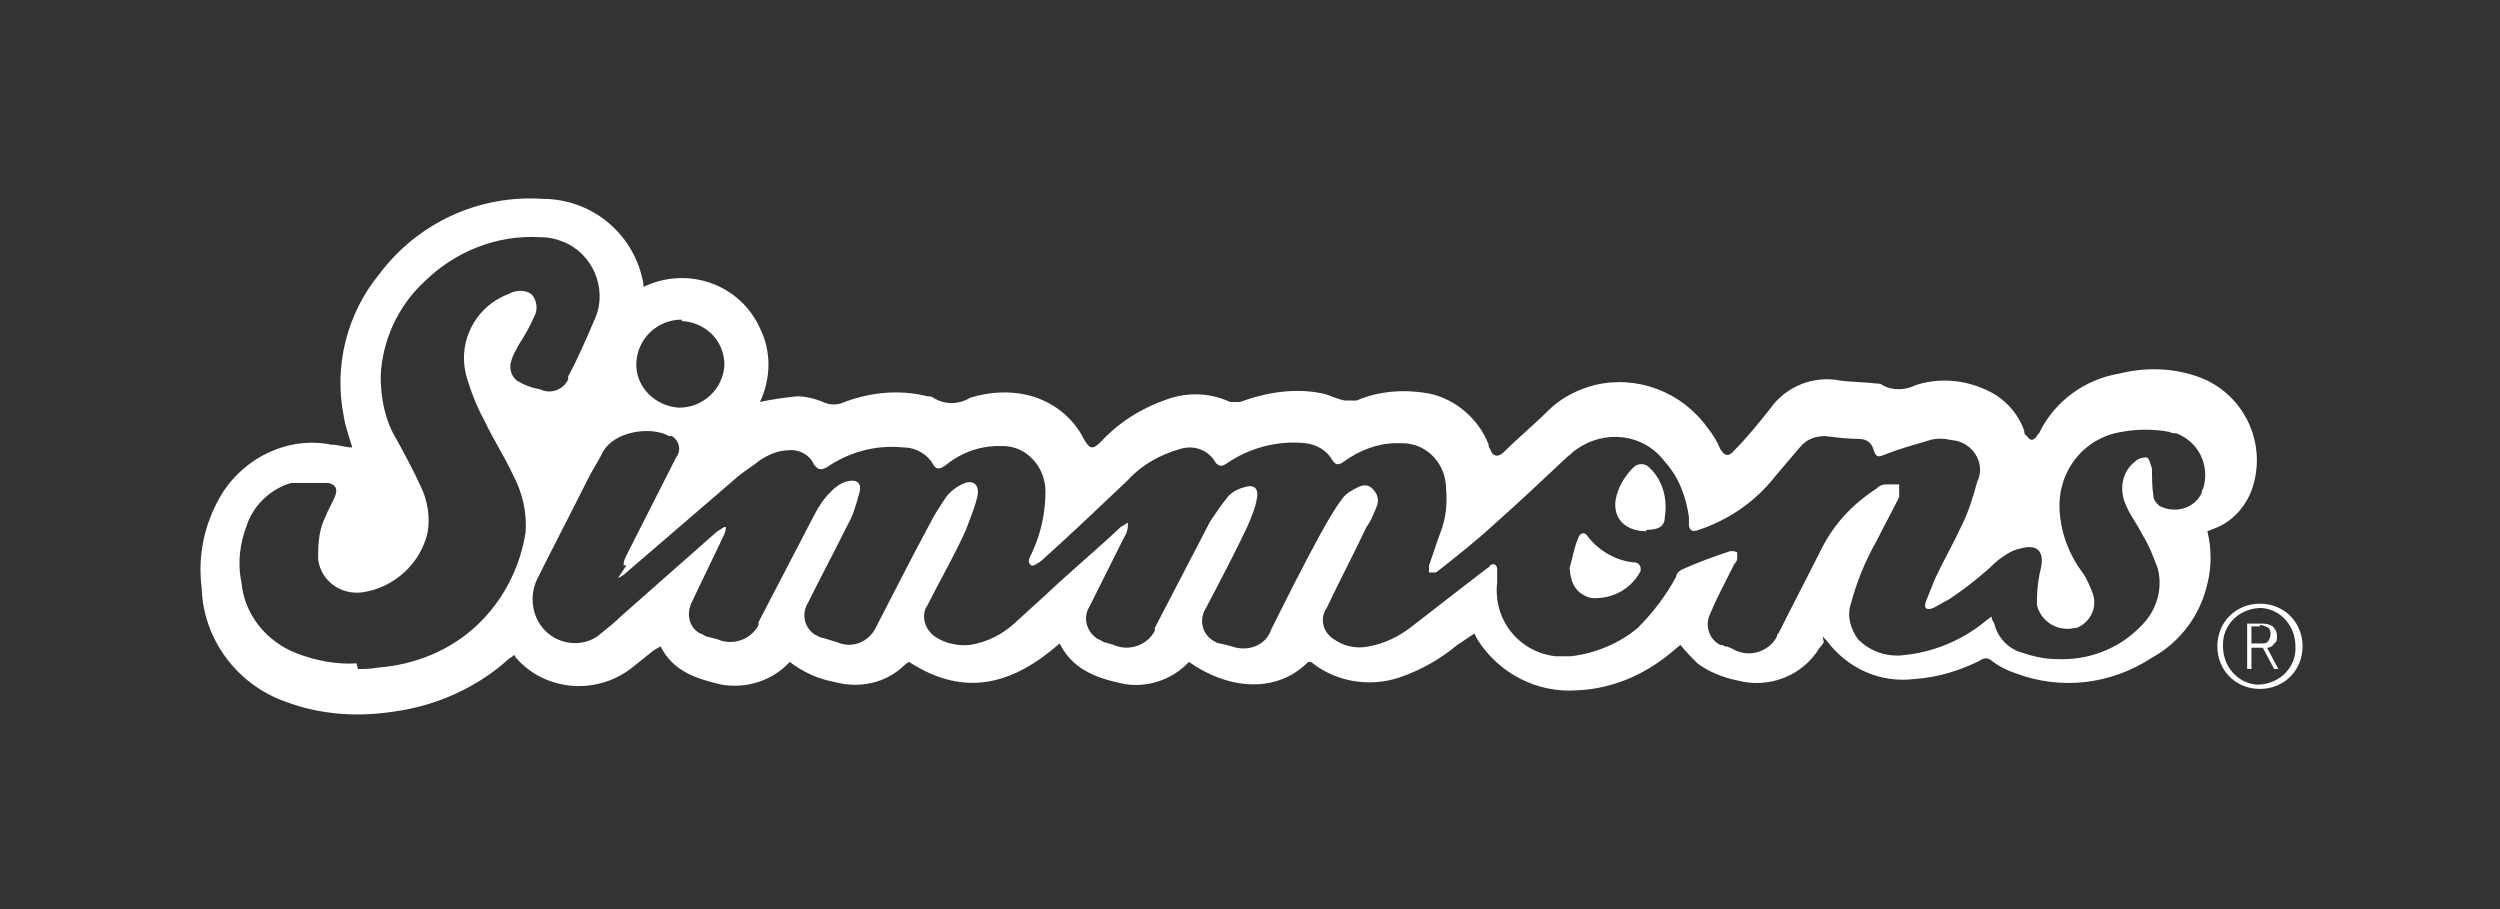 <svg xmlns="http://www.w3.org/2000/svg" id="Layer_1" viewBox="0 0 176 64"><rect x="0" y="0" width="176" height="64" fill="#333333" stroke="none"/><defs><style>.st0{fill:#fff}</style></defs><path d="M128.4 45.2c-.1.2-.2.3-.3.4-1.2 2-3.6 2.9-5.8 2.3-1-.2-2-.6-2.8-1.2-.4-.4-.8-.8-1.2-1.3l-.6.5c-1.9 1.6-4.2 2.6-6.7 2.7-2.8.2-5.5-1.2-7-3.6l-.2-.4-1.2.8c-1.2 1-2.6 1.8-4.1 2.3-2.1.7-4.5.3-6.2-1.1h-.2c-2.3 2.3-5.7 1.9-8.4 0-1.2 1.3-3.1 1.9-4.8 1.5-1.8-.4-3.4-1-4.3-2.8-3.2 2.8-6.6 3.9-10.6 1.3 0 0-.2.1-.3.2-1.3 1.3-3.2 1.7-5 1.2-1.1-.2-2.2-.7-3.1-1.4-1.2 1.3-3 1.9-4.8 1.6-1.7-.4-3.4-.9-4.3-2.7l-.5.3-1.5 1.2c-2.4 1.9-5.9 1.7-8-.5-.1-.1-.2-.2-.3-.4-.2.2-.3.2-.4.3-2.2 2-5.1 3.3-8.1 3.7-2.6.4-5.2.2-7.6-.7-3.4-1.2-5.8-4.4-5.9-8-.3-2.3.2-4.6 1.4-6.6 1.6-2.6 4.7-4.1 7.7-3.5.5 0 1 .2 1.5.2-.2-.7-.5-1.5-.6-2.2-.7-3.5.2-7.2 2.5-10 2.7-3.6 7-5.6 11.5-5.3 3.5 0 6.5 2.5 7.1 6v.2c3.1-1.5 6.8-.2 8.2 2.9.8 1.6.8 3.5 0 5.2.9-.2 1.7-.3 2.6-.4.7 0 1.4.2 2.1.5.3.1.7.1 1 0 2-.8 4.1-1 6.1-.5.1 0 .3 0 .4.1.8.5 1.8.5 2.6 0 1.3-.4 2.7-.5 4-.2 1.7.4 3.2 1.5 4 3.1.4.7.6.8 1.2.2 1.4-1.5 3.1-2.5 5-3.1 1.4-.4 2.8-.3 4.1.3h.7c1.9-.7 3.9-1 5.8-.6.5.1 1 .4 1.6.5h.8c1.6-.7 3.4-.8 5.1-.5 1.9.4 3.5 1.8 4.2 3.6 0 .1 0 .2.1.3.2.6.6.6 1 .2 1-1 2.1-1.9 3.1-2.9.9-.9 2.1-1.5 3.3-1.8 3-.7 6.1.5 7.9 3q.6.75.9 1.5c.3.5.6.6 1 .1.9-.9 1.7-1.9 2.5-2.9 1.1-1.6 3.1-2.4 5-2 .8.1 1.7.1 2.5.2.1 0 .3 0 .4.1.7.4 1.6.4 2.4 0 1.9-.6 3.9-.3 5.6.7.9.6 1.6 1.4 2 2.5 0 .1 0 .3.2.4.2.3.4.4.7 0 0-.1.2-.2.2-.3 1.1-2.2 3.2-3.7 5.6-4.1 2-.5 4.1-.4 6 .4 3.1 1.4 4.5 5 3.2 8.1-.5 1.1-1.4 2-2.5 2.4l-.5.2c.3 1.2.3 2.5 0 3.7-.5 2.2-1.9 4.1-3.9 5.2-2.9 1.9-6.4 2.3-9.6 1.1-.6-.2-1.2-.5-1.7-.9-.2-.2-.6-.2-.8 0-1.4.7-3 1.2-4.6 1.3-2.4.3-4.7-.7-6.2-2.7l-.3-.3Zm-84.3-5.4h-.2c0-.3.1-.5.2-.7l3.5-6.9c.4-.5.2-1.2-.3-1.5h-.2c-1.2-.7-3.9-.4-4.7 1.2-.3.6-.7 1.2-1 1.8-1.2 2.4-2.4 4.7-3.6 7.1-.6 1.3-.3 2.9.8 3.8s2.7.9 3.7 0c.5-.4 1-.8 1.4-1.2l6.8-6c.2-.1.3-.2.5-.3h.1c0 .3-.1.5-.2.7-.7 1.5-1.5 3.1-2.2 4.6-.4.8-.2 1.8.6 2.2.1 0 .2.1.4.2l.8.2c1.1.5 2.4 0 2.9-1v-.2l3.9-7.5c.3-.6.7-1.2 1.2-1.7.3-.3.7-.6 1.1-.7.7-.2 1.1.1.9.8s-.4 1.5-.8 2.2c-.9 1.8-1.9 3.7-2.8 5.5-.5.8-.3 1.8.5 2.3.1 0 .3.2.5.2l1 .3c1.1.5 2.3 0 2.8-1.1 1.3-2.5 2.5-4.9 3.8-7.3.3-.6.7-1.2 1.1-1.8.3-.4.7-.7 1.1-.9.8-.4 1.3 0 1.1.9-.2.8-.5 1.5-.8 2.3-.8 1.8-1.8 3.5-2.7 5.3-.5.7-.2 1.7.5 2.2s1.7.7 2.5.6c1.2-.2 2.2-.7 3.1-1.5l2.3-2.1c1.7-1.6 3.5-3.1 5.2-4.7.2-.1.3-.2.5-.3v.2q0 .45-.3.9l-2.4 4.8c-.5.8-.2 1.8.6 2.3.1 0 .2.1.4.2l.7.2c1.1.5 2.4 0 2.9-1v-.2l3.9-7.5c.4-.6.8-1.2 1.3-1.8.3-.3.7-.5 1.1-.6.6-.2 1 0 .9.7s-.4 1.4-.7 2.1c-.9 1.9-1.9 3.8-2.9 5.7-.5.8-.3 1.8.5 2.3.2.1.3.2.5.2l.8.2c1.1.4 2.4 0 2.8-1.2 1.1-2.2 2.2-4.4 3.4-6.6.5-.9 1-1.8 1.6-2.6.3-.4.7-.6 1.1-.8s.8-.2 1.1.2c.3.3.4.8.2 1.2-.2.5-.4 1-.7 1.4-.9 1.9-1.9 3.8-2.8 5.7-.5.7-.3 1.7.5 2.2.7.5 1.6.7 2.5.5 1.1-.2 2.1-.7 3-1.4 1.8-1.4 3.6-2.8 5.3-4.1 0 0 .2-.1.2-.2.3-.2.5 0 .5.3v.9c-.3 2.6 1.5 4.9 4.1 5.2h1.1c1.7-.2 3.4-.9 4.7-2q1.65-1.65 2.7-3.6c0-.2.2-.4.4-.5 1.1-.5 2.2-.9 3.4-1.3.2 0 .4 0 .5.1v.3c0 .2 0 .3-.2.5-.6 1.2-1.2 2.3-1.7 3.5-.4.8-.1 1.8.7 2.2.1 0 .2 0 .3.1.3 0 .6.2.8.3 1.1.5 2.4 0 2.9-1 0 0 0-.2.1-.2 1-2 2-3.9 3-5.9.9-1.8 2.2-3.2 3.9-4.3.2-.2.4-.3.7-.3h.9v.9c-.5 1-1.1 2.1-1.6 3.1-.8 1.4-1.4 2.9-1.8 4.4-.3.9 0 1.8.5 2.5.9.9 2.1 1.3 3.4 1.1 1.8-.2 3.6-.9 5.1-2l.9-.7c0 .2.1.3.2.5.2.9.9 1.7 1.8 2s1.7.5 2.6.5c2.2.1 4.3-.7 5.8-2.2 1.2-1.1 1.7-2.7 1.3-4.2-.3-.8-.6-1.6-1.1-2.4-.4-.8-.9-1.4-1.2-2.2-.4-1-.2-2.2.7-2.9.2-.2.5-.3.8-.3.2 0 .3.5.4.8 0 .6 0 1.3.1 1.9 0 .3.2.5.4.7 1.1.6 2.5.2 3-.9 0 0 0-.2.1-.3.5-1.6-.3-3.3-1.9-3.9-.2 0-.3 0-.5-.1q-1.65-.3-3.3 0c-2.7.4-4.6 2.8-4.4 5.6.1 1.6.7 3.1 1.6 4.3.3.4.5.9.7 1.4.4 1-.1 2.1-1.1 2.5h-.1c-1.2.3-2.4-.4-2.7-1.6v-.3q0-1.2.3-2.4c.2-1.1-.3-1.6-1.4-1.3-.5.1-.9.3-1.3.6-.5.3-.9.8-1.3 1.1-.8.7-1.6 1.3-2.5 1.9-.4.2-.7.4-1.1.6-.5.2-.7 0-.5-.5l.6-1.5c.6-1.3 1.3-2.5 1.9-3.8.5-1 .8-2 1.1-3.1.5-1 0-2.2-1-2.7-.2-.1-.5-.2-.7-.2-.5-.1-1.1-.2-1.7 0-1 .3-2.1.6-3.1 1-.5.2-.6.2-.8-.3-.1-.5-.5-.8-1-.8-.8 0-1.6-.1-2.4-.2-.7 0-1.3.2-1.8.8-.6.7-1.1 1.3-1.7 2-1.4 1.8-3.3 3.1-5.4 3.8-.5.2-.7 0-.7-.4v-.5c-.2-1.4-.7-2.8-1.7-3.9-1.5-2-4.3-2.3-6.3-.8-.2.1-.3.3-.5.4-1.7 1.6-3.4 3.2-5.2 4.8-1.3 1.2-2.7 2.3-4.1 3.4h-.5v-.5c.3-.8.5-1.5.8-2.3.4-1 .5-2.1.4-3.1 0-1.7-1.3-3.2-3.1-3.2h-.4c-1.3 0-2.6.5-3.7 1.3-.4.3-.6.2-.8-.1-.4-.7-1.1-1.1-1.9-1.2-1.9-.2-3.9.3-5.5 1.4-.3.2-.5.3-.8 0-.5-.9-1.5-1.3-2.5-1-1.4.4-2.7 1.1-3.7 2.2-2 1.9-4 3.8-6 5.6-.2.2-.7.5-.8.4-.4-.3 0-.7.1-1 .6-1.3.9-2.8.9-4.2 0-1.7-1.3-3.2-3-3.2h-.3c-1.4 0-2.7.5-3.8 1.4-.3.2-.6.3-.8-.1-.4-.7-1.2-1.2-2.1-1.2-1.9-.2-3.8.3-5.4 1.4-.4.2-.6.2-.9-.2-.3-.7-1.1-1.1-1.8-1-.7 0-1.4.3-2 .7-.5.4-1 .7-1.5 1.1l-7.9 6.8c-.2.2-.4.3-.6.4Zm-18.9 7.3c.3 0 .9 0 1.4-.1 2.6-.2 5.1-1.2 7-3 1.8-1.7 3-4 3.4-6.5.1-1.4-.2-2.8-.9-4.1-.6-1.3-1.4-2.5-2-3.8-.5-.9-.9-1.9-1.2-2.9-.8-2.5.5-5.1 2.9-6 .5-.3 1.2-.3 1.6 0 .4.4.5 1.1.2 1.6-.3.7-.7 1.4-1.1 2-.2.4-.4.7-.5 1.1-.2.5 0 1.1.4 1.4.5.3 1 .5 1.6.6.8.4 1.7 0 2-.7v-.2c.7-1.3 1.3-2.7 1.9-4.1.9-2.1-.2-4.6-2.3-5.4q-.75-.3-1.5-.3c-3.1-.2-6.1 1-8.3 3.2-1.8 1.7-2.9 4.1-3 6.6 0 1.5.3 3.1 1.1 4.4.6 1.1 1.2 2.2 1.7 3.3.5 1 .7 2.2.5 3.3-.5 2.2-2.4 3.9-4.6 4.2-1.5.2-2.9-.8-3.1-2.3V39c0-.9.1-1.8.5-2.6.2-.5.5-1 .7-1.5s0-.8-.5-.9h-2.6c-1.4.4-2.6 1.5-3.1 2.9-.5 1.3-.7 2.7-.4 4.1.2 2.3 1.8 4.2 3.9 5 1.3.5 2.8.8 4.2.7ZM48 22.5c-1.7 0-3.1 1.3-3.2 3s1.3 3.1 3 3.2c1.7 0 3.1-1.3 3.2-3 0-1.7-1.3-3-3-3.1ZM159.1 42.5c1.7 0 3 1.3 3 3s-1.3 3-3 3-3-1.3-3-3 1.3-3 3-3m-2.6 3c0 1.4 1 2.6 2.4 2.7 1.4 0 2.6-1 2.7-2.4v-.3c0-1.4-1-2.6-2.4-2.7-1.4 0-2.6 1-2.7 2.4z" class="st0"/><path d="M110.5 40c.2-.7.3-1.4.6-2.1.1-.4.5-.5.7-.1.8 1 2 1.7 3.3 1.8.2 0 .4.2.4.4v.2c-.7 1.3-2 2-3.5 1.9-1-.3-1.4-.9-1.5-2.1M115.9 37.4c-1.7 0-2.6-1.2-2-2.8.2-.6.6-1.2 1.1-1.7.3-.3.8-.3 1.1 0l.1.1c.9.9 1.2 2.2 1 3.4 0 .7-.5.9-1.3.9ZM159.1 43.9c.3 0 .6 0 .9.2.2.2.3.4.3.7 0 .2 0 .4-.2.5-.1.2-.3.3-.5.3l.8 1.5h-.3l-.8-1.5h-.8v1.5h-.3v-3.2zm0 .2h-.6v1.2h.7c.2 0 .4 0 .5-.2.2-.3.2-.7 0-.9-.2-.1-.4-.2-.6-.2Z" class="st0"/></svg>